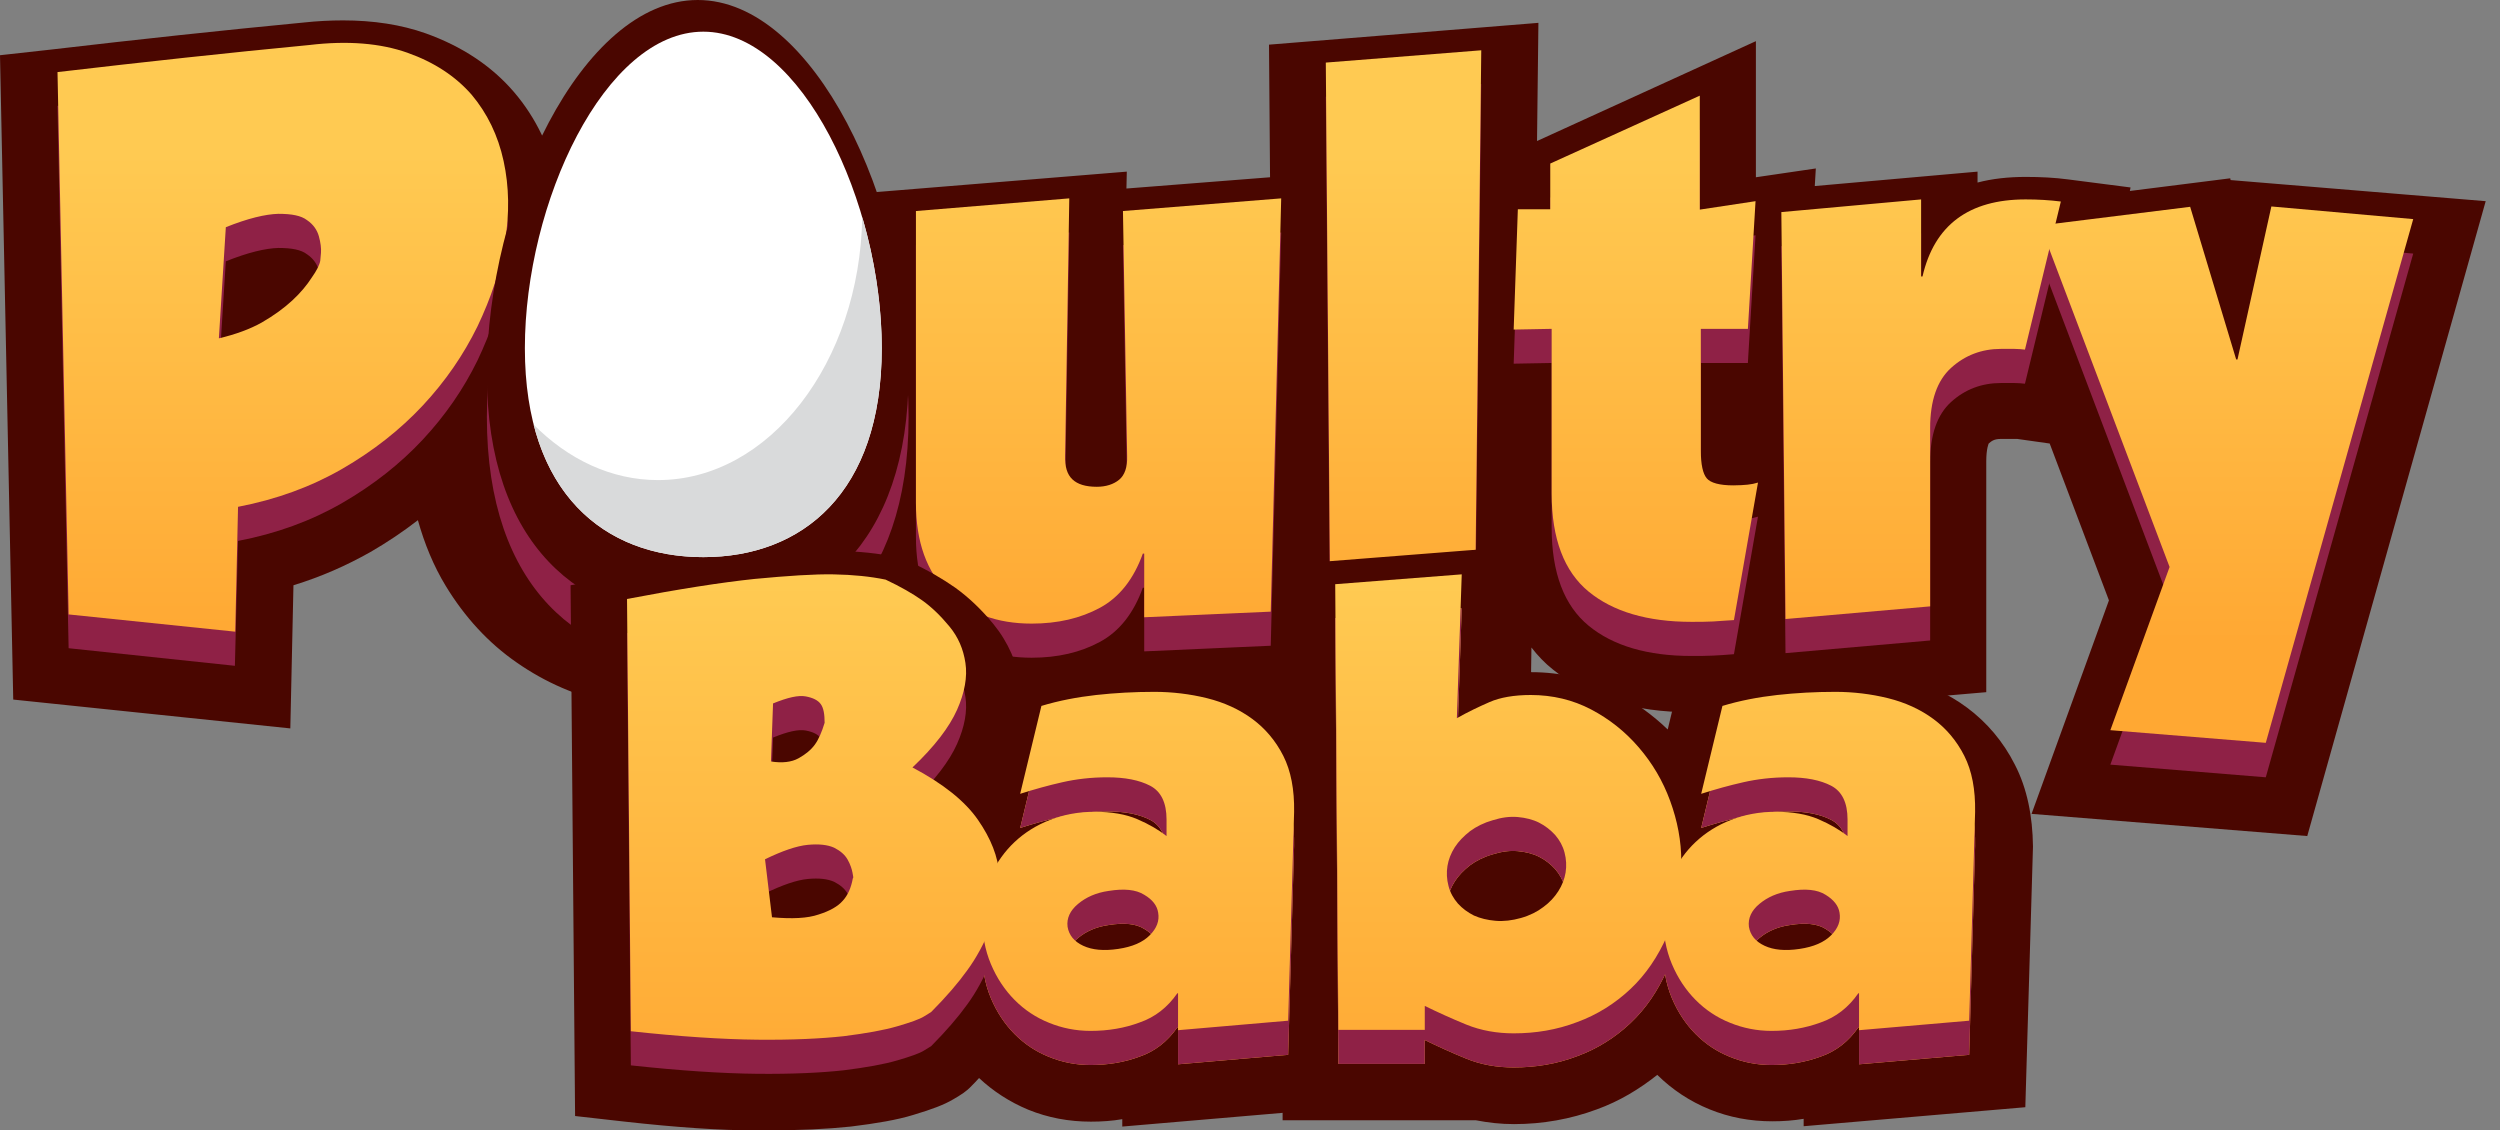 <svg width="115" height="52" viewBox="0 0 115 52" fill="none" xmlns="http://www.w3.org/2000/svg">
<rect x="0" y="0" width="115" height="52" fill="#808080" stroke="none"/>
<path d="M102.607 8.283L102.591 8.202L97.974 8.785L98.005 8.623L95.12 8.251C94.51 8.17 93.853 8.138 93.18 8.138C92.394 8.138 91.641 8.219 90.967 8.397V7.895L83.48 8.558L83.528 7.749L80.771 8.154V1.893L70.703 6.487L70.767 1.051L58.374 2.054L58.422 8.154L51.816 8.672L51.833 7.895L39.536 8.898V10.5C39.359 10.354 39.183 10.209 38.991 10.079C37.692 9.173 36.233 8.526 34.614 8.186C33.684 7.992 32.722 7.879 31.728 7.879C31.055 7.879 30.365 7.927 29.676 8.024C28.297 8.219 26.998 8.591 25.796 9.125C25.764 8.898 25.732 8.672 25.684 8.445C25.331 6.843 24.658 5.42 23.648 4.239C22.622 3.041 21.259 2.135 19.591 1.537C18.453 1.132 17.171 0.938 15.776 0.938C15.199 0.938 14.573 0.97 13.98 1.035C10.261 1.391 6.349 1.812 2.341 2.281L0 2.54L0.609 32.18L13.355 33.507L13.499 26.922C14.766 26.534 15.936 26.016 17.026 25.401C17.812 24.948 18.533 24.462 19.223 23.929C19.527 25.013 19.944 26.032 20.505 26.954C21.371 28.378 22.461 29.575 23.776 30.481C25.075 31.387 26.549 32.034 28.169 32.374C29.099 32.568 30.077 32.682 31.055 32.682C31.728 32.682 32.417 32.633 33.107 32.536C34.822 32.309 36.425 31.792 37.836 31.015C38.846 30.465 39.728 29.802 40.514 29.025C40.85 29.656 41.283 30.222 41.796 30.724C43.271 32.148 45.163 32.876 47.44 32.876C48.353 32.876 49.219 32.763 50.037 32.536V32.698L58.63 32.326V33.005L70.414 31.986L70.446 29.785C70.735 30.158 71.055 30.497 71.424 30.789C73.027 32.099 75.159 32.763 77.789 32.763C78.19 32.763 78.542 32.763 78.879 32.746C79.103 32.746 79.328 32.73 79.552 32.698V32.86L91.368 31.84V21.227C91.368 20.628 91.48 20.402 91.48 20.402C91.625 20.272 91.753 20.191 92.041 20.191H92.667C92.715 20.191 92.747 20.191 92.795 20.191L94.286 20.402L97.011 27.617L93.452 37.438L106.134 38.458L114.342 9.254L102.607 8.283Z" fill="#4A0600"/>
<path d="M18.741 3.996C19.975 4.433 20.953 5.08 21.691 5.921C22.412 6.779 22.909 7.798 23.166 8.979C23.422 10.16 23.438 11.39 23.23 12.684C23.021 13.979 22.589 15.273 21.963 16.584C21.322 17.894 20.488 19.107 19.446 20.224C18.404 21.34 17.17 22.311 15.743 23.136C14.316 23.961 12.713 24.544 10.949 24.883L10.805 30.627L3.157 29.818L2.644 4.87C6.652 4.401 10.516 3.98 14.236 3.624C15.999 3.43 17.506 3.559 18.741 3.996ZM14.733 13.558C14.733 13.542 14.749 13.412 14.765 13.202C14.781 12.992 14.749 12.733 14.669 12.442C14.588 12.15 14.412 11.892 14.123 11.697C13.851 11.487 13.418 11.406 12.809 11.406C12.2 11.422 11.398 11.617 10.388 12.021L10.067 17.134C10.821 16.956 11.494 16.713 12.039 16.405C12.601 16.082 13.065 15.742 13.45 15.386C13.835 15.03 14.123 14.674 14.332 14.351C14.572 14.011 14.701 13.752 14.733 13.558Z" fill="#8F2146"/>
<path d="M52.634 27.035H52.57C52.153 28.2 51.496 29.041 50.598 29.526C49.7 30.012 48.658 30.255 47.455 30.255C45.868 30.255 44.586 29.785 43.608 28.831C42.63 27.876 42.133 26.501 42.133 24.689V11.276L49.187 10.694L48.995 22.521C48.978 23.039 49.091 23.395 49.331 23.621C49.572 23.848 49.94 23.961 50.453 23.961C50.87 23.961 51.223 23.848 51.48 23.637C51.736 23.427 51.864 23.055 51.848 22.553L51.656 11.276L58.935 10.694L58.454 29.704L52.634 29.963V27.035Z" fill="#8F2146"/>
<path d="M60.987 4.449L68.137 3.867L67.849 29.575L61.195 30.158L60.987 4.449Z" fill="#8F2146"/>
<path d="M78.799 30.158C78.494 30.174 78.158 30.174 77.805 30.174C75.785 30.174 74.198 29.705 73.076 28.782C71.953 27.86 71.376 26.355 71.376 24.268V16.697L69.629 16.729L69.821 11.196H71.312V9.092L78.19 5.97V11.212L80.755 10.823L80.402 16.697H78.238V22.294C78.238 22.942 78.334 23.362 78.51 23.573C78.687 23.783 79.104 23.896 79.729 23.896C80.001 23.896 80.226 23.88 80.386 23.864C80.562 23.848 80.707 23.815 80.867 23.767L79.761 30.093C79.424 30.125 79.104 30.141 78.799 30.158Z" fill="#8F2146"/>
<path d="M88.37 10.743V14.286H88.434C88.979 11.924 90.567 10.743 93.18 10.743C93.757 10.743 94.286 10.775 94.799 10.84L93.148 17.651C93.004 17.635 92.843 17.619 92.667 17.619C92.522 17.619 92.314 17.619 92.041 17.619C91.16 17.619 90.39 17.91 89.749 18.492C89.108 19.075 88.787 19.997 88.787 21.259V29.462L82.133 30.044L81.941 11.325L88.37 10.743Z" fill="#8F2146"/>
<path d="M102.928 18.104L104.483 11.082L111.008 11.665L104.226 35.756L97.076 35.173L99.801 27.666L93.853 11.956L100.747 11.099L102.864 18.12H102.928V18.104Z" fill="#8F2146"/>
<path d="M18.741 2.426C19.976 2.863 20.954 3.51 21.691 4.352C22.413 5.209 22.91 6.228 23.166 7.409C23.423 8.591 23.439 9.82 23.23 11.114C23.022 12.409 22.589 13.703 21.964 15.014C21.322 16.324 20.489 17.538 19.447 18.654C18.404 19.77 17.17 20.741 15.743 21.566C14.316 22.391 12.713 22.974 10.95 23.314L10.821 29.057L3.158 28.264L2.645 3.316C6.653 2.847 10.517 2.426 14.236 2.07C16 1.86 17.507 1.989 18.741 2.426ZM14.733 11.988C14.733 11.972 14.749 11.842 14.765 11.632C14.781 11.422 14.749 11.163 14.669 10.872C14.589 10.581 14.412 10.322 14.124 10.127C13.851 9.917 13.418 9.836 12.809 9.836C12.2 9.852 11.398 10.047 10.388 10.451L10.068 15.564C10.821 15.386 11.495 15.143 12.04 14.836C12.601 14.512 13.066 14.172 13.451 13.816C13.835 13.46 14.124 13.104 14.332 12.781C14.573 12.441 14.701 12.182 14.733 11.988Z" fill="url(#paint0_linear_17_542)"/>
<path d="M52.634 25.466H52.57C52.153 26.631 51.496 27.472 50.598 27.958C49.7 28.443 48.658 28.686 47.456 28.686C45.869 28.686 44.586 28.216 43.608 27.262C42.63 26.307 42.133 24.932 42.133 23.12V9.707L49.187 9.125L48.995 20.952C48.979 21.47 49.091 21.826 49.332 22.052C49.572 22.279 49.941 22.392 50.454 22.392C50.871 22.392 51.223 22.279 51.48 22.068C51.736 21.858 51.865 21.486 51.849 20.984L51.656 9.707L58.935 9.125L58.454 28.136L52.634 28.394V25.466Z" fill="url(#paint1_linear_17_542)"/>
<path d="M60.987 2.879L68.138 2.313L67.849 28.022L61.196 28.604L60.987 2.879Z" fill="url(#paint2_linear_17_542)"/>
<path d="M78.799 28.588C78.495 28.605 78.158 28.605 77.805 28.605C75.785 28.605 74.198 28.135 73.076 27.213C71.954 26.291 71.376 24.786 71.376 22.699V15.127L69.629 15.16L69.821 9.626H71.312V7.523L78.19 4.4V9.642L80.755 9.254L80.403 15.127H78.238V20.725C78.238 21.372 78.334 21.793 78.511 22.003C78.687 22.214 79.104 22.327 79.729 22.327C80.002 22.327 80.226 22.311 80.387 22.295C80.563 22.278 80.707 22.246 80.868 22.198L79.761 28.524C79.425 28.54 79.104 28.572 78.799 28.588Z" fill="url(#paint3_linear_17_542)"/>
<path d="M88.371 9.173V12.717H88.435C88.98 10.354 90.567 9.173 93.18 9.173C93.757 9.173 94.286 9.206 94.799 9.27L93.148 16.082C93.004 16.066 92.844 16.049 92.667 16.049C92.523 16.049 92.314 16.049 92.042 16.049C91.16 16.049 90.391 16.341 89.749 16.923C89.108 17.506 88.787 18.428 88.787 19.69V27.893L82.134 28.475L81.942 9.756L88.371 9.173Z" fill="url(#paint4_linear_17_542)"/>
<path d="M102.928 16.519L104.483 9.497L111.008 10.079L104.226 34.17L97.076 33.588L99.801 26.081L93.853 10.371L100.747 9.513L102.864 16.535H102.928V16.519Z" fill="url(#paint5_linear_17_542)"/>
<path d="M41.795 19.189C41.795 27.068 37.451 30.547 32.096 30.547C26.741 30.547 22.396 27.084 22.396 19.189C22.396 11.309 26.741 1.99 32.096 1.99C37.451 1.99 41.795 11.293 41.795 19.189Z" fill="#8F2146"/>
<path d="M41.795 17.198C41.795 25.078 37.451 28.556 32.096 28.556C26.741 28.556 22.396 25.094 22.396 17.198C22.396 9.319 26.741 0 32.096 0C37.451 0 41.795 9.319 41.795 17.198Z" fill="#4A0600"/>
<path d="M40.561 16.018C40.561 22.684 36.889 25.628 32.352 25.628C27.815 25.628 24.144 22.7 24.144 16.018C24.144 9.336 27.815 1.457 32.352 1.457C36.889 1.457 40.561 9.352 40.561 16.018Z" fill="white"/>
<path d="M39.663 9.982C39.55 16.68 35.382 22.084 30.268 22.084C28.119 22.084 26.131 21.129 24.544 19.528C25.618 23.734 28.712 25.627 32.352 25.627C36.889 25.627 40.56 22.699 40.56 16.017C40.56 14.027 40.24 11.94 39.663 9.982Z" fill="#D9DADB"/>
<path d="M28.843 29.122C31.216 28.669 33.172 28.362 34.711 28.2C36.25 28.055 37.468 27.974 38.35 27.99C39.248 28.006 40.034 28.087 40.739 28.233C41.428 28.556 41.989 28.88 42.422 29.187C42.855 29.494 43.272 29.899 43.673 30.384C44.074 30.87 44.314 31.42 44.41 32.067C44.507 32.698 44.378 33.426 44.026 34.219C43.673 35.012 43 35.901 41.974 36.872C43.384 37.616 44.394 38.425 44.988 39.283C45.581 40.14 45.917 40.982 45.966 41.807C46.03 42.632 45.901 43.441 45.581 44.201C45.276 44.962 44.907 45.641 44.491 46.208C44.074 46.79 43.529 47.421 42.839 48.117C42.823 48.133 42.711 48.198 42.503 48.327C42.294 48.456 41.877 48.602 41.268 48.78C40.659 48.958 39.841 49.104 38.815 49.233C37.789 49.346 36.458 49.411 34.839 49.395C33.204 49.379 31.264 49.249 29.019 49.007L28.843 29.122ZM39.216 41.71C39.184 41.548 39.12 41.338 38.992 41.111C38.863 40.885 38.655 40.707 38.366 40.561C38.078 40.432 37.677 40.383 37.164 40.432C36.651 40.48 35.993 40.707 35.192 41.095L35.513 43.764C36.442 43.845 37.148 43.813 37.661 43.635C38.174 43.473 38.543 43.263 38.767 43.004C38.992 42.761 39.152 42.422 39.232 41.969C39.264 41.969 39.248 41.888 39.216 41.71ZM37.757 33.96C37.629 33.782 37.404 33.669 37.068 33.604C36.731 33.539 36.234 33.653 35.561 33.928L35.464 36.597C35.977 36.678 36.41 36.63 36.731 36.452C37.052 36.274 37.308 36.063 37.484 35.821C37.661 35.578 37.805 35.238 37.933 34.818C37.933 34.429 37.885 34.138 37.757 33.96Z" fill="url(#paint6_linear_17_542)"/>
<path d="M92.684 35.174C92.154 34.122 91.401 33.232 90.487 32.553C89.621 31.906 88.611 31.453 87.489 31.161C86.495 30.919 85.485 30.789 84.459 30.789C83.465 30.789 82.487 30.838 81.509 30.951C80.483 31.064 79.489 31.258 78.543 31.533L77.1 31.954L76.715 33.556C76.026 32.892 75.24 32.326 74.391 31.873C73.188 31.242 71.842 30.919 70.415 30.919C70.174 30.919 69.95 30.919 69.741 30.935L69.934 25.127L58.807 26L58.855 32.342C58.054 31.808 57.156 31.404 56.162 31.161C55.168 30.919 54.158 30.789 53.132 30.789C52.138 30.789 51.16 30.838 50.182 30.951C49.156 31.064 48.162 31.258 47.216 31.533L46.975 31.598C46.799 30.514 46.382 29.543 45.693 28.702C45.148 28.039 44.571 27.489 43.945 27.036C43.368 26.631 42.679 26.227 41.845 25.838L41.589 25.709L41.3 25.644C40.434 25.45 39.456 25.353 38.382 25.337H38.222C37.244 25.337 36.025 25.418 34.47 25.563C32.867 25.725 30.815 26.049 28.378 26.518L26.246 26.922L26.454 51.337L28.747 51.596C31.072 51.855 33.124 52 34.839 52H35.16C36.763 52 38.062 51.935 39.136 51.822C40.322 51.676 41.268 51.515 42.005 51.288C42.871 51.029 43.432 50.819 43.865 50.56C44.218 50.35 44.442 50.22 44.699 49.945C44.811 49.832 44.923 49.719 45.036 49.589C45.693 50.204 46.446 50.69 47.296 51.045C48.21 51.418 49.172 51.596 50.182 51.596C50.679 51.596 51.16 51.563 51.625 51.482V51.822L59 51.191V51.531H67.882C68.459 51.644 69.036 51.709 69.645 51.709C70.96 51.709 72.242 51.482 73.461 51.029C74.487 50.657 75.401 50.107 76.234 49.444C76.924 50.123 77.725 50.657 78.639 51.029C79.553 51.401 80.515 51.58 81.525 51.58C82.022 51.58 82.487 51.547 82.968 51.466V51.806L93.165 50.932L93.517 38.944C93.501 37.536 93.245 36.258 92.684 35.174Z" fill="#4A0600"/>
<path d="M54.206 47.26H54.158C53.709 47.907 53.132 48.36 52.427 48.603C51.737 48.862 50.984 48.991 50.166 48.991C49.493 48.991 48.852 48.862 48.258 48.619C47.649 48.376 47.12 48.02 46.671 47.567C46.222 47.114 45.853 46.564 45.581 45.917C45.308 45.27 45.18 44.558 45.18 43.749C45.18 43.053 45.308 42.406 45.581 41.824C45.853 41.241 46.222 40.724 46.671 40.303C47.136 39.866 47.681 39.526 48.306 39.283C48.932 39.041 49.621 38.911 50.358 38.911C51.128 38.911 51.785 39.025 52.314 39.251C52.843 39.478 53.292 39.736 53.661 40.028V39.267C53.661 38.491 53.405 37.973 52.908 37.714C52.411 37.455 51.753 37.326 50.936 37.326C50.198 37.326 49.509 37.407 48.867 37.552C48.226 37.698 47.585 37.876 46.928 38.086L47.906 34.041C48.707 33.799 49.557 33.637 50.423 33.54C51.304 33.443 52.186 33.394 53.1 33.394C53.918 33.394 54.735 33.491 55.521 33.685C56.306 33.88 57.012 34.203 57.605 34.64C58.198 35.077 58.679 35.643 59.032 36.339C59.385 37.035 59.545 37.892 59.529 38.911L59.256 48.522L54.19 48.959V47.26H54.206ZM51 42.552C50.423 42.633 49.958 42.843 49.589 43.15C49.22 43.458 49.06 43.814 49.108 44.202C49.172 44.59 49.413 44.882 49.829 45.076C50.246 45.27 50.775 45.318 51.433 45.221C52.09 45.124 52.571 44.914 52.892 44.59C53.212 44.267 53.34 43.927 53.276 43.555C53.228 43.231 53.02 42.956 52.635 42.73C52.25 42.487 51.705 42.438 51 42.552Z" fill="url(#paint7_linear_17_542)"/>
<path d="M70.415 33.539C71.425 33.539 72.355 33.766 73.188 34.203C74.022 34.64 74.759 35.222 75.385 35.95C76.01 36.678 76.491 37.487 76.828 38.409C77.164 39.332 77.341 40.254 77.341 41.208C77.341 42.486 77.132 43.603 76.699 44.59C76.266 45.577 75.705 46.402 75 47.065C74.294 47.729 73.477 48.246 72.547 48.586C71.617 48.942 70.639 49.104 69.629 49.104C68.859 49.104 68.122 48.974 67.449 48.699C66.775 48.424 66.134 48.133 65.541 47.842V48.942H61.565L61.42 28.443L67.24 27.99L67.016 34.607C67.529 34.316 68.042 34.073 68.523 33.863C69.004 33.653 69.645 33.539 70.415 33.539ZM69.966 43.797C70.367 43.684 70.719 43.506 70.992 43.295C71.28 43.085 71.505 42.843 71.681 42.567C71.858 42.292 71.97 42.001 72.018 41.71C72.066 41.403 72.05 41.095 71.97 40.788C71.89 40.48 71.745 40.221 71.537 39.979C71.329 39.752 71.088 39.558 70.799 39.413C70.511 39.267 70.174 39.186 69.822 39.154C69.453 39.121 69.084 39.17 68.667 39.299C68.266 39.413 67.914 39.59 67.625 39.801C67.336 40.027 67.096 40.27 66.92 40.545C66.743 40.82 66.631 41.111 66.583 41.403C66.535 41.71 66.551 42.017 66.631 42.325C66.711 42.632 66.856 42.891 67.064 43.134C67.272 43.36 67.513 43.538 67.801 43.684C68.09 43.813 68.427 43.894 68.795 43.926C69.164 43.959 69.565 43.91 69.966 43.797Z" fill="url(#paint8_linear_17_542)"/>
<path d="M85.533 47.26H85.485C85.036 47.907 84.459 48.36 83.753 48.603C83.048 48.862 82.31 48.991 81.493 48.991C80.819 48.991 80.178 48.862 79.585 48.619C78.976 48.376 78.447 48.02 77.998 47.567C77.549 47.114 77.18 46.564 76.907 45.917C76.635 45.27 76.507 44.558 76.507 43.749C76.507 43.053 76.635 42.406 76.907 41.824C77.18 41.241 77.549 40.724 77.998 40.303C78.463 39.866 79.008 39.526 79.633 39.283C80.258 39.041 80.948 38.911 81.685 38.911C82.455 38.911 83.112 39.025 83.641 39.251C84.17 39.478 84.619 39.736 84.988 40.028V39.267C84.988 38.491 84.731 37.973 84.234 37.714C83.737 37.455 83.08 37.326 82.262 37.326C81.525 37.326 80.835 37.407 80.194 37.552C79.553 37.698 78.911 37.876 78.254 38.086L79.232 34.041C80.034 33.799 80.883 33.637 81.749 33.54C82.631 33.443 83.513 33.394 84.427 33.394C85.244 33.394 86.062 33.491 86.847 33.685C87.633 33.88 88.338 34.203 88.932 34.64C89.525 35.077 90.006 35.643 90.359 36.339C90.711 37.035 90.872 37.892 90.856 38.911L90.583 48.522L85.517 48.959V47.26H85.533ZM82.342 42.552C81.765 42.633 81.3 42.843 80.931 43.15C80.563 43.458 80.403 43.814 80.451 44.202C80.515 44.59 80.755 44.882 81.172 45.076C81.589 45.27 82.118 45.318 82.775 45.221C83.433 45.124 83.913 44.914 84.234 44.59C84.555 44.267 84.683 43.927 84.619 43.555C84.571 43.231 84.346 42.956 83.978 42.73C83.593 42.487 83.048 42.438 82.342 42.552Z" fill="url(#paint9_linear_17_542)"/>
<path d="M28.843 29.122C31.215 28.669 33.171 28.362 34.71 28.2C36.249 28.055 37.468 27.974 38.35 27.99C39.248 28.006 40.033 28.087 40.739 28.233C41.428 28.556 41.989 28.88 42.422 29.187C42.855 29.494 43.272 29.899 43.672 30.384C44.073 30.87 44.314 31.42 44.41 32.067C44.506 32.698 44.378 33.426 44.025 34.219C43.672 35.012 42.999 35.901 41.973 36.872C43.384 37.616 44.394 38.425 44.987 39.283C45.58 40.14 45.917 40.982 45.965 41.807C46.029 42.632 45.901 43.441 45.58 44.201C45.276 44.962 44.907 45.641 44.49 46.208C44.073 46.79 43.528 47.421 42.839 48.117C42.823 48.133 42.711 48.198 42.502 48.327C42.294 48.456 41.877 48.602 41.268 48.78C40.658 48.958 39.841 49.104 38.815 49.233C37.789 49.346 36.458 49.411 34.839 49.395C33.203 49.379 31.263 49.249 29.019 49.007L28.843 29.122ZM39.215 41.71C39.183 41.548 39.119 41.338 38.991 41.111C38.863 40.885 38.654 40.707 38.366 40.561C38.077 40.432 37.676 40.383 37.163 40.432C36.65 40.48 35.993 40.707 35.191 41.095L35.512 43.764C36.442 43.845 37.147 43.813 37.66 43.635C38.173 43.473 38.542 43.263 38.767 43.004C38.991 42.761 39.151 42.422 39.231 41.969C39.264 41.969 39.248 41.888 39.215 41.71ZM37.757 33.96C37.628 33.782 37.404 33.669 37.067 33.604C36.73 33.539 36.233 33.653 35.56 33.928L35.464 36.597C35.977 36.678 36.41 36.63 36.73 36.452C37.051 36.274 37.308 36.063 37.484 35.821C37.66 35.578 37.805 35.238 37.933 34.818C37.933 34.429 37.885 34.138 37.757 33.96Z" fill="#8F2146"/>
<path d="M54.206 47.259H54.158C53.709 47.907 53.132 48.36 52.426 48.602C51.737 48.861 50.983 48.991 50.166 48.991C49.492 48.991 48.851 48.861 48.258 48.618C47.649 48.376 47.12 48.02 46.671 47.567C46.222 47.114 45.853 46.564 45.581 45.916C45.308 45.269 45.18 44.557 45.18 43.748C45.18 43.053 45.308 42.406 45.581 41.823C45.853 41.241 46.222 40.723 46.671 40.302C47.136 39.865 47.681 39.526 48.306 39.283C48.931 39.04 49.621 38.911 50.358 38.911C51.128 38.911 51.785 39.024 52.314 39.251C52.843 39.477 53.292 39.736 53.661 40.027V39.267C53.661 38.49 53.404 37.972 52.907 37.714C52.41 37.455 51.753 37.325 50.935 37.325C50.198 37.325 49.508 37.406 48.867 37.552C48.226 37.697 47.584 37.875 46.927 38.086L47.905 34.041C48.707 33.798 49.556 33.636 50.422 33.539C51.304 33.442 52.186 33.394 53.1 33.394C53.917 33.394 54.735 33.491 55.52 33.685C56.306 33.879 57.011 34.203 57.605 34.64C58.198 35.076 58.679 35.643 59.032 36.338C59.384 37.034 59.545 37.892 59.529 38.911L59.256 48.521L54.19 48.958V47.259H54.206ZM50.999 42.551C50.422 42.632 49.957 42.843 49.589 43.15C49.22 43.457 49.059 43.813 49.108 44.202C49.172 44.59 49.412 44.881 49.829 45.075C50.246 45.269 50.775 45.318 51.432 45.221C52.09 45.124 52.571 44.913 52.891 44.59C53.212 44.266 53.34 43.926 53.276 43.554C53.228 43.231 53.02 42.956 52.635 42.729C52.25 42.486 51.705 42.438 50.999 42.551Z" fill="#8F2146"/>
<path d="M70.414 33.539C71.424 33.539 72.354 33.766 73.188 34.203C74.022 34.64 74.759 35.222 75.384 35.95C76.01 36.678 76.49 37.487 76.827 38.409C77.164 39.332 77.34 40.254 77.34 41.208C77.34 42.486 77.132 43.603 76.699 44.59C76.266 45.577 75.705 46.402 74.999 47.065C74.294 47.729 73.476 48.246 72.547 48.586C71.617 48.942 70.639 49.104 69.629 49.104C68.859 49.104 68.122 48.974 67.448 48.699C66.775 48.424 66.134 48.133 65.54 47.842V48.942H61.565L61.42 28.443L67.24 27.99L67.015 34.607C67.528 34.316 68.041 34.073 68.522 33.863C69.003 33.653 69.645 33.539 70.414 33.539ZM69.965 43.797C70.366 43.684 70.719 43.506 70.991 43.295C71.28 43.085 71.504 42.843 71.681 42.567C71.857 42.292 71.969 42.001 72.017 41.71C72.066 41.403 72.05 41.095 71.969 40.788C71.889 40.48 71.745 40.221 71.537 39.979C71.328 39.752 71.088 39.558 70.799 39.413C70.51 39.267 70.174 39.186 69.821 39.154C69.452 39.121 69.084 39.17 68.667 39.299C68.266 39.413 67.913 39.59 67.625 39.801C67.336 40.027 67.096 40.27 66.919 40.545C66.743 40.82 66.631 41.111 66.583 41.403C66.534 41.71 66.55 42.017 66.631 42.325C66.711 42.632 66.855 42.891 67.064 43.134C67.272 43.36 67.512 43.538 67.801 43.684C68.09 43.813 68.426 43.894 68.795 43.926C69.164 43.959 69.565 43.91 69.965 43.797Z" fill="#8F2146"/>
<path d="M85.532 47.259H85.484C85.035 47.907 84.458 48.36 83.753 48.602C83.047 48.861 82.31 48.991 81.492 48.991C80.819 48.991 80.178 48.861 79.584 48.618C78.975 48.376 78.446 48.02 77.997 47.567C77.548 47.114 77.18 46.564 76.907 45.916C76.635 45.269 76.506 44.557 76.506 43.748C76.506 43.053 76.635 42.406 76.907 41.823C77.18 41.241 77.548 40.723 77.997 40.302C78.462 39.865 79.007 39.526 79.632 39.283C80.258 39.04 80.947 38.911 81.685 38.911C82.454 38.911 83.112 39.024 83.641 39.251C84.17 39.477 84.619 39.736 84.987 40.027V39.267C84.987 38.49 84.731 37.972 84.234 37.714C83.737 37.455 83.079 37.325 82.262 37.325C81.524 37.325 80.835 37.406 80.194 37.552C79.552 37.697 78.911 37.875 78.254 38.086L79.232 34.041C80.033 33.798 80.883 33.636 81.749 33.539C82.631 33.442 83.512 33.394 84.426 33.394C85.244 33.394 86.061 33.491 86.847 33.685C87.633 33.879 88.338 34.203 88.931 34.64C89.525 35.076 90.005 35.643 90.358 36.338C90.711 37.034 90.871 37.892 90.855 38.911L90.583 48.521L85.516 48.958V47.259H85.532ZM82.342 42.551C81.765 42.632 81.3 42.843 80.931 43.15C80.562 43.457 80.402 43.813 80.45 44.202C80.514 44.59 80.755 44.881 81.172 45.075C81.588 45.269 82.118 45.318 82.775 45.221C83.432 45.124 83.913 44.913 84.234 44.59C84.555 44.266 84.683 43.926 84.619 43.554C84.57 43.231 84.346 42.956 83.977 42.729C83.593 42.486 83.047 42.438 82.342 42.551Z" fill="#8F2146"/>
<path d="M28.843 27.553C31.215 27.1 33.171 26.793 34.71 26.631C36.249 26.485 37.468 26.404 38.35 26.421C39.248 26.437 40.033 26.518 40.739 26.663C41.428 26.987 41.989 27.31 42.422 27.618C42.855 27.925 43.272 28.33 43.672 28.815C44.073 29.3 44.314 29.851 44.41 30.498C44.506 31.129 44.378 31.857 44.025 32.65C43.672 33.442 42.999 34.332 41.973 35.303C43.384 36.047 44.394 36.856 44.987 37.714C45.58 38.571 45.917 39.412 45.965 40.237C46.029 41.063 45.901 41.872 45.58 42.632C45.276 43.392 44.907 44.072 44.49 44.638C44.073 45.221 43.528 45.852 42.839 46.547C42.823 46.564 42.711 46.628 42.502 46.758C42.294 46.887 41.877 47.033 41.268 47.211C40.658 47.389 39.841 47.534 38.815 47.664C37.789 47.777 36.458 47.842 34.839 47.826C33.203 47.809 31.263 47.68 29.019 47.437L28.843 27.553ZM39.215 40.141C39.183 39.979 39.119 39.768 38.991 39.542C38.863 39.315 38.654 39.137 38.366 38.992C38.077 38.862 37.676 38.814 37.163 38.862C36.65 38.911 35.993 39.137 35.191 39.526L35.512 42.195C36.442 42.276 37.147 42.244 37.66 42.066C38.173 41.904 38.542 41.694 38.767 41.435C38.991 41.192 39.151 40.852 39.231 40.399C39.264 40.399 39.248 40.302 39.215 40.141ZM37.757 32.391C37.628 32.213 37.404 32.099 37.067 32.035C36.73 31.97 36.233 32.083 35.56 32.358L35.464 35.028C35.977 35.109 36.41 35.06 36.73 34.882C37.051 34.704 37.308 34.494 37.484 34.251C37.66 34.009 37.805 33.669 37.933 33.248C37.933 32.86 37.885 32.569 37.757 32.391Z" fill="url(#paint10_linear_17_542)"/>
<path d="M54.206 45.69H54.158C53.709 46.337 53.132 46.79 52.426 47.033C51.737 47.292 50.983 47.421 50.166 47.421C49.492 47.421 48.851 47.292 48.258 47.049C47.649 46.806 47.12 46.45 46.671 45.997C46.222 45.544 45.853 44.994 45.581 44.347C45.308 43.7 45.18 42.988 45.18 42.179C45.18 41.483 45.308 40.836 45.581 40.254C45.853 39.671 46.222 39.154 46.671 38.733C47.136 38.296 47.681 37.956 48.306 37.714C48.931 37.471 49.621 37.342 50.358 37.342C51.128 37.342 51.785 37.455 52.314 37.681C52.843 37.908 53.292 38.167 53.661 38.458V37.697C53.661 36.921 53.404 36.403 52.907 36.144C52.41 35.885 51.753 35.756 50.935 35.756C50.198 35.756 49.508 35.837 48.867 35.983C48.226 36.128 47.584 36.306 46.927 36.516L47.905 32.472C48.707 32.229 49.556 32.067 50.422 31.97C51.304 31.873 52.186 31.825 53.1 31.825C53.917 31.825 54.735 31.922 55.52 32.116C56.306 32.31 57.011 32.633 57.605 33.07C58.198 33.507 58.679 34.073 59.032 34.769C59.384 35.465 59.545 36.322 59.529 37.342L59.256 46.952L54.19 47.389V45.69H54.206ZM50.999 40.982C50.422 41.063 49.957 41.273 49.589 41.581C49.22 41.888 49.059 42.244 49.108 42.632C49.172 43.02 49.412 43.312 49.829 43.506C50.246 43.7 50.775 43.748 51.432 43.651C52.09 43.554 52.571 43.344 52.891 43.02C53.212 42.697 53.34 42.357 53.276 41.985C53.228 41.661 53.02 41.386 52.635 41.16C52.25 40.917 51.705 40.869 50.999 40.982Z" fill="url(#paint11_linear_17_542)"/>
<path d="M70.414 31.97C71.424 31.97 72.354 32.196 73.188 32.633C74.022 33.07 74.759 33.653 75.384 34.381C76.01 35.109 76.49 35.918 76.827 36.84C77.164 37.762 77.34 38.684 77.34 39.639C77.34 40.917 77.132 42.033 76.699 43.02C76.266 44.007 75.705 44.832 74.999 45.496C74.294 46.159 73.476 46.677 72.547 47.017C71.617 47.373 70.639 47.534 69.629 47.534C68.859 47.534 68.122 47.405 67.448 47.13C66.775 46.855 66.134 46.563 65.54 46.272V47.373H61.565L61.42 26.873L67.24 26.42L67.015 33.038C67.528 32.746 68.041 32.504 68.522 32.294C69.003 32.083 69.645 31.97 70.414 31.97ZM69.965 42.227C70.366 42.114 70.719 41.936 70.991 41.726C71.28 41.516 71.504 41.273 71.681 40.998C71.857 40.723 71.969 40.432 72.017 40.14C72.066 39.833 72.05 39.526 71.969 39.218C71.889 38.911 71.745 38.652 71.537 38.409C71.328 38.183 71.088 37.989 70.799 37.843C70.51 37.697 70.174 37.616 69.821 37.584C69.452 37.552 69.084 37.6 68.667 37.73C68.266 37.843 67.913 38.021 67.625 38.231C67.336 38.458 67.096 38.7 66.919 38.975C66.743 39.251 66.631 39.542 66.583 39.833C66.534 40.14 66.55 40.448 66.631 40.755C66.711 41.063 66.855 41.321 67.064 41.564C67.272 41.791 67.512 41.969 67.801 42.114C68.09 42.244 68.426 42.325 68.795 42.357C69.164 42.389 69.565 42.341 69.965 42.227Z" fill="url(#paint12_linear_17_542)"/>
<path d="M85.532 45.69H85.484C85.035 46.337 84.458 46.79 83.753 47.033C83.047 47.292 82.31 47.421 81.492 47.421C80.819 47.421 80.178 47.292 79.584 47.049C78.975 46.806 78.446 46.45 77.997 45.997C77.548 45.544 77.18 44.994 76.907 44.347C76.635 43.7 76.506 42.988 76.506 42.179C76.506 41.483 76.635 40.836 76.907 40.254C77.18 39.671 77.548 39.154 77.997 38.733C78.462 38.296 79.007 37.956 79.632 37.714C80.258 37.471 80.947 37.342 81.685 37.342C82.454 37.342 83.112 37.455 83.641 37.681C84.17 37.908 84.619 38.167 84.987 38.458V37.697C84.987 36.921 84.731 36.403 84.234 36.144C83.737 35.885 83.079 35.756 82.262 35.756C81.524 35.756 80.835 35.837 80.194 35.983C79.552 36.128 78.911 36.306 78.254 36.516L79.232 32.472C80.033 32.229 80.883 32.067 81.749 31.97C82.631 31.873 83.512 31.825 84.426 31.825C85.244 31.825 86.061 31.922 86.847 32.116C87.633 32.31 88.338 32.633 88.931 33.07C89.525 33.507 90.005 34.073 90.358 34.769C90.711 35.465 90.871 36.322 90.855 37.342L90.583 46.952L85.516 47.389V45.69H85.532ZM82.342 40.982C81.765 41.063 81.3 41.273 80.931 41.581C80.562 41.888 80.402 42.244 80.45 42.632C80.514 43.02 80.755 43.312 81.172 43.506C81.588 43.7 82.118 43.748 82.775 43.651C83.432 43.554 83.913 43.344 84.234 43.02C84.555 42.697 84.683 42.357 84.619 41.985C84.57 41.661 84.346 41.386 83.977 41.16C83.593 40.917 83.047 40.869 82.342 40.982Z" fill="url(#paint13_linear_17_542)"/>
<defs>
<linearGradient id="paint0_linear_17_542" x1="13.003" y1="7.024" x2="13.003" y2="29.554" gradientUnits="userSpaceOnUse">
<stop stop-color="#FFCA52"/>
<stop offset="1" stop-color="#FFA833"/>
</linearGradient>
<linearGradient id="paint1_linear_17_542" x1="50.523" y1="7.025" x2="50.523" y2="29.555" gradientUnits="userSpaceOnUse">
<stop stop-color="#FFCA52"/>
<stop offset="1" stop-color="#FFA833"/>
</linearGradient>
<linearGradient id="paint2_linear_17_542" x1="64.562" y1="7.024" x2="64.562" y2="29.554" gradientUnits="userSpaceOnUse">
<stop stop-color="#FFCA52"/>
<stop offset="1" stop-color="#FFA833"/>
</linearGradient>
<linearGradient id="paint3_linear_17_542" x1="75.246" y1="7.024" x2="75.246" y2="29.554" gradientUnits="userSpaceOnUse">
<stop stop-color="#FFCA52"/>
<stop offset="1" stop-color="#FFA833"/>
</linearGradient>
<linearGradient id="paint4_linear_17_542" x1="88.367" y1="7.024" x2="88.367" y2="29.554" gradientUnits="userSpaceOnUse">
<stop stop-color="#FFCA52"/>
<stop offset="1" stop-color="#FFA833"/>
</linearGradient>
<linearGradient id="paint5_linear_17_542" x1="102.422" y1="7.024" x2="102.422" y2="29.554" gradientUnits="userSpaceOnUse">
<stop stop-color="#FFCA52"/>
<stop offset="1" stop-color="#FFA833"/>
</linearGradient>
<linearGradient id="paint6_linear_17_542" x1="37.419" y1="28.387" x2="37.419" y2="51.965" gradientUnits="userSpaceOnUse">
<stop stop-color="#FFCA52"/>
<stop offset="1" stop-color="#FFA833"/>
</linearGradient>
<linearGradient id="paint7_linear_17_542" x1="52.367" y1="28.388" x2="52.367" y2="51.965" gradientUnits="userSpaceOnUse">
<stop stop-color="#FFCA52"/>
<stop offset="1" stop-color="#FFA833"/>
</linearGradient>
<linearGradient id="paint8_linear_17_542" x1="69.381" y1="28.388" x2="69.381" y2="51.965" gradientUnits="userSpaceOnUse">
<stop stop-color="#FFCA52"/>
<stop offset="1" stop-color="#FFA833"/>
</linearGradient>
<linearGradient id="paint9_linear_17_542" x1="83.699" y1="28.388" x2="83.699" y2="51.965" gradientUnits="userSpaceOnUse">
<stop stop-color="#FFCA52"/>
<stop offset="1" stop-color="#FFA833"/>
</linearGradient>
<linearGradient id="paint10_linear_17_542" x1="37.419" y1="26.816" x2="37.419" y2="50.393" gradientUnits="userSpaceOnUse">
<stop stop-color="#FFCA52"/>
<stop offset="1" stop-color="#FFA833"/>
</linearGradient>
<linearGradient id="paint11_linear_17_542" x1="52.366" y1="26.816" x2="52.366" y2="50.393" gradientUnits="userSpaceOnUse">
<stop stop-color="#FFCA52"/>
<stop offset="1" stop-color="#FFA833"/>
</linearGradient>
<linearGradient id="paint12_linear_17_542" x1="69.381" y1="26.816" x2="69.381" y2="50.393" gradientUnits="userSpaceOnUse">
<stop stop-color="#FFCA52"/>
<stop offset="1" stop-color="#FFA833"/>
</linearGradient>
<linearGradient id="paint13_linear_17_542" x1="83.699" y1="26.816" x2="83.699" y2="50.393" gradientUnits="userSpaceOnUse">
<stop stop-color="#FFCA52"/>
<stop offset="1" stop-color="#FFA833"/>
</linearGradient>
</defs>
</svg>
